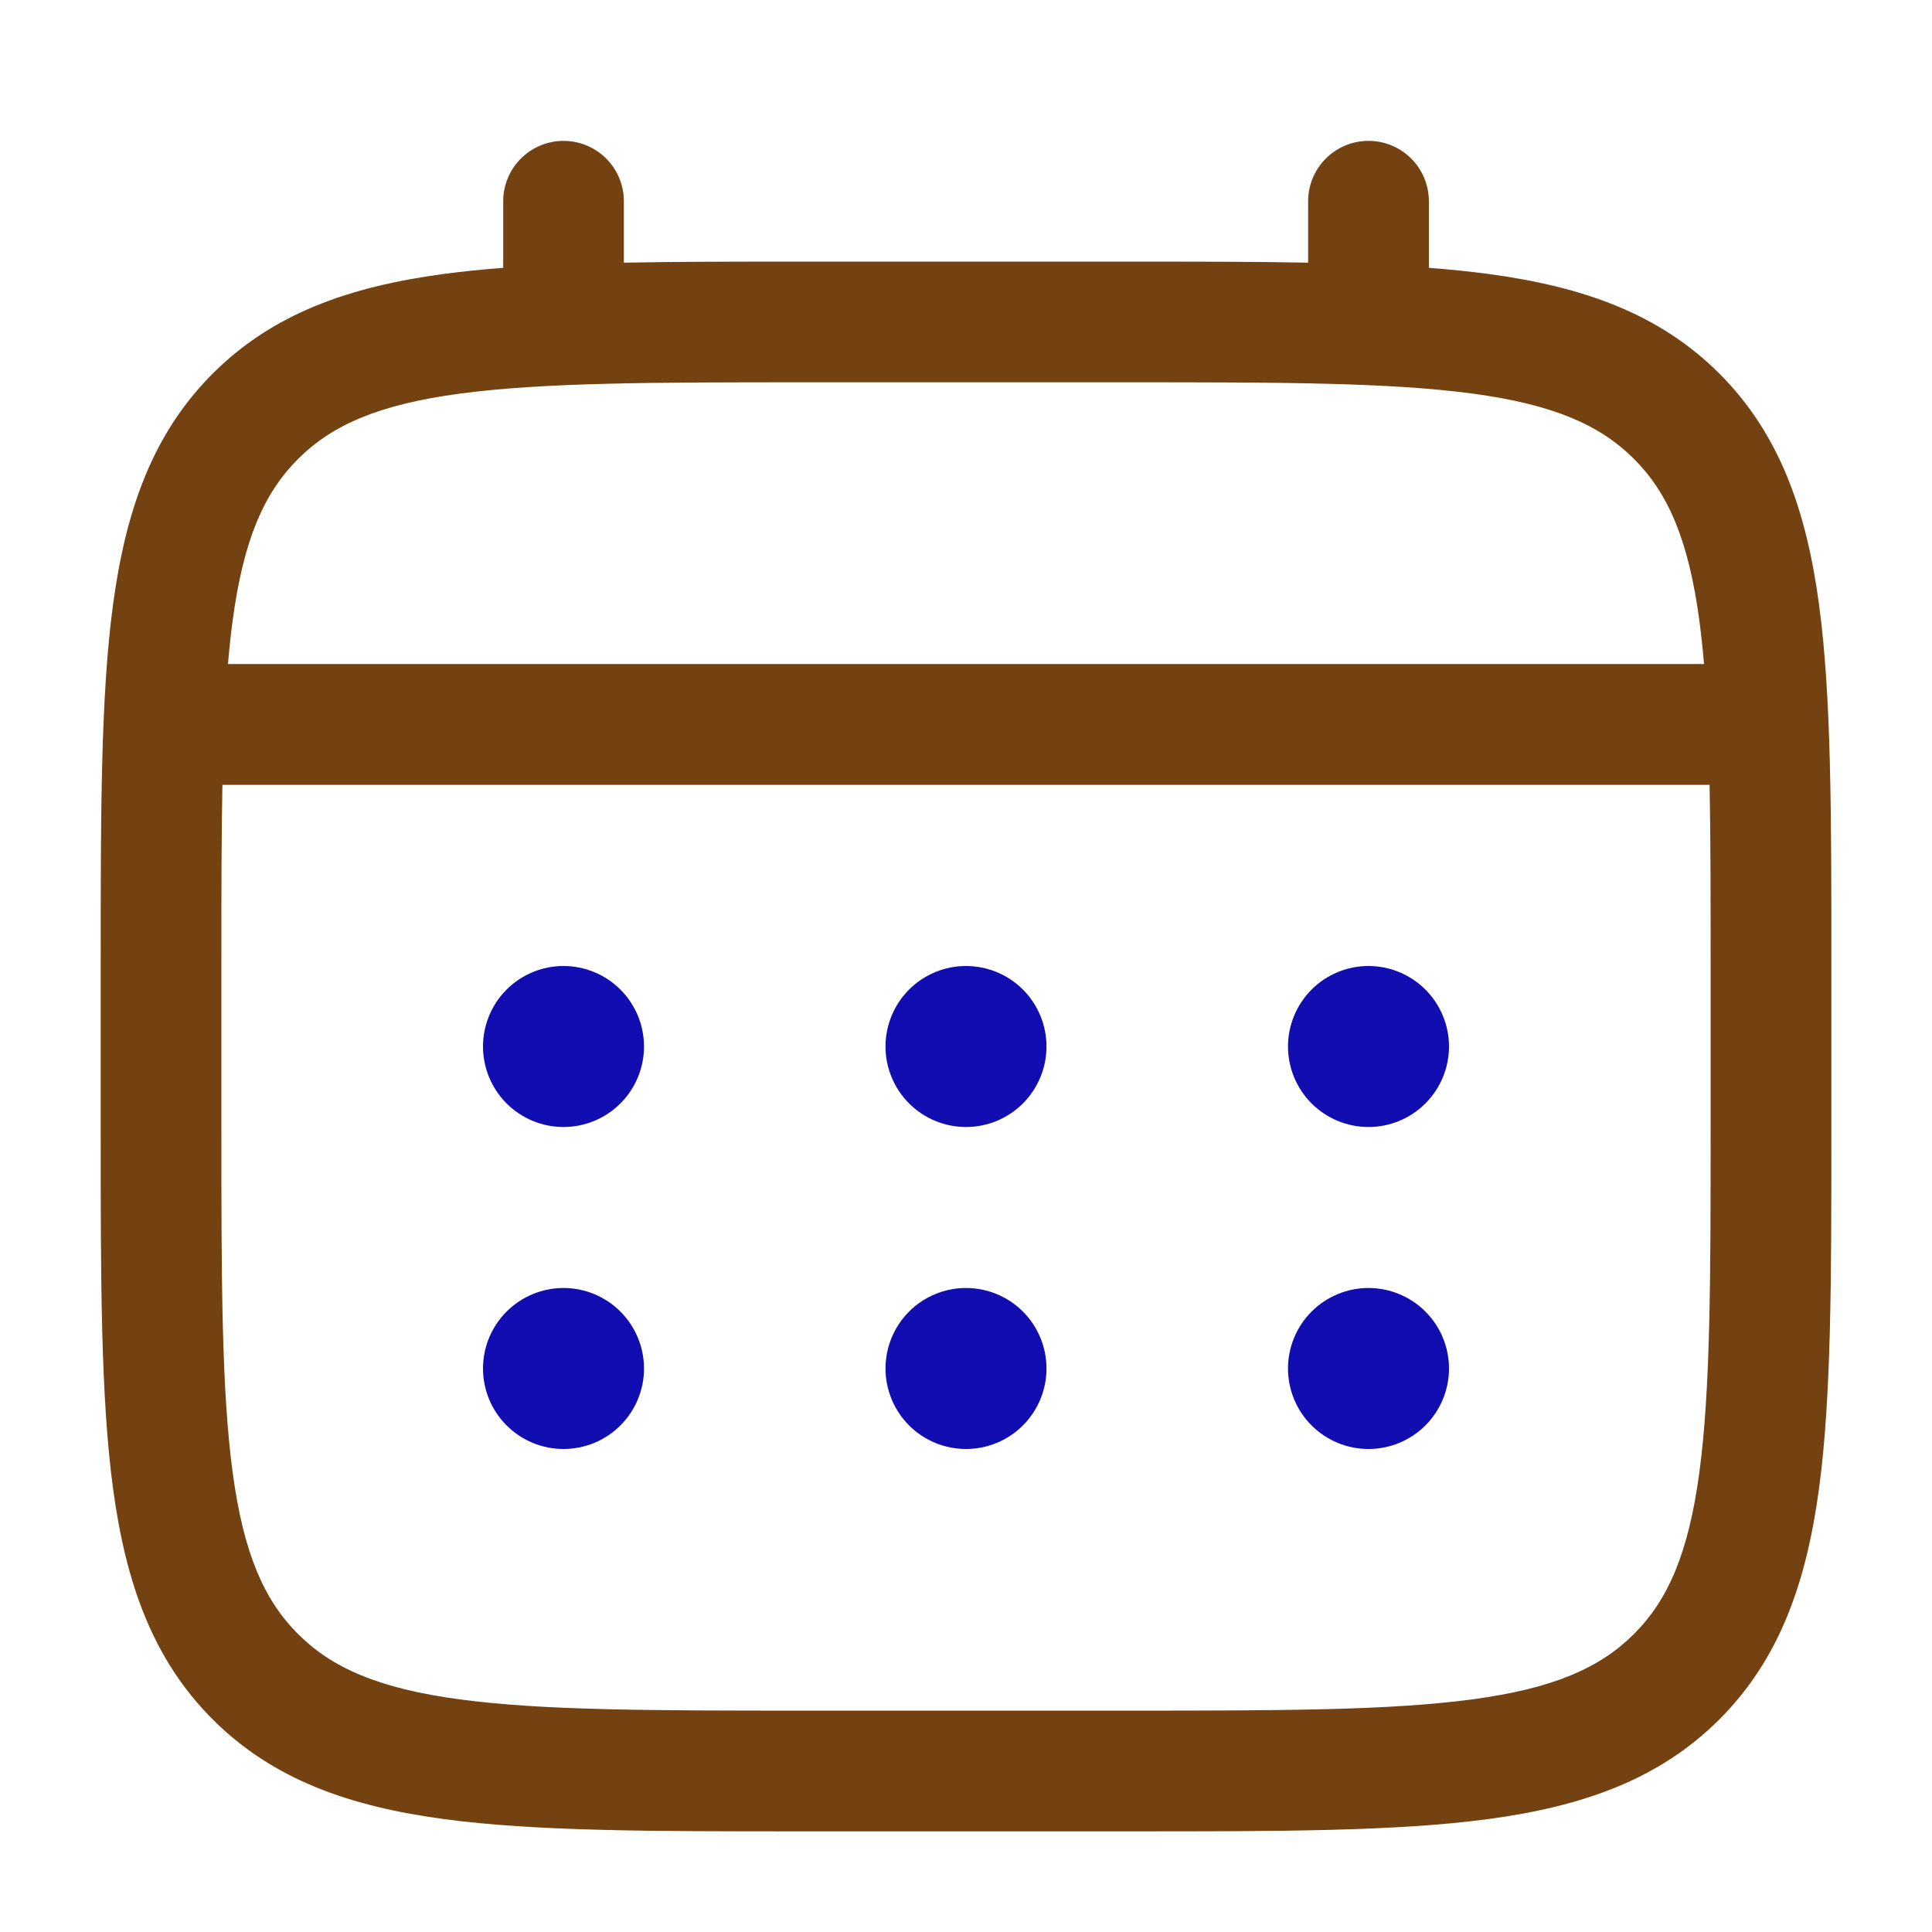 <svg xmlns="http://www.w3.org/2000/svg" width="92" height="92" viewBox="0 0 92 92" fill="none"><path d="M65.167 53.667C66.183 53.667 67.158 53.263 67.877 52.544C68.596 51.825 69 50.85 69 49.833C69 48.817 68.596 47.842 67.877 47.123C67.158 46.404 66.183 46 65.167 46C64.15 46 63.175 46.404 62.456 47.123C61.737 47.842 61.333 48.817 61.333 49.833C61.333 50.85 61.737 51.825 62.456 52.544C63.175 53.263 64.15 53.667 65.167 53.667ZM65.167 69C66.183 69 67.158 68.596 67.877 67.877C68.596 67.158 69 66.183 69 65.167C69 64.15 68.596 63.175 67.877 62.456C67.158 61.737 66.183 61.333 65.167 61.333C64.15 61.333 63.175 61.737 62.456 62.456C61.737 63.175 61.333 64.15 61.333 65.167C61.333 66.183 61.737 67.158 62.456 67.877C63.175 68.596 64.15 69 65.167 69ZM49.833 49.833C49.833 50.85 49.429 51.825 48.711 52.544C47.992 53.263 47.017 53.667 46 53.667C44.983 53.667 44.008 53.263 43.289 52.544C42.571 51.825 42.167 50.85 42.167 49.833C42.167 48.817 42.571 47.842 43.289 47.123C44.008 46.404 44.983 46 46 46C47.017 46 47.992 46.404 48.711 47.123C49.429 47.842 49.833 48.817 49.833 49.833ZM49.833 65.167C49.833 66.183 49.429 67.158 48.711 67.877C47.992 68.596 47.017 69 46 69C44.983 69 44.008 68.596 43.289 67.877C42.571 67.158 42.167 66.183 42.167 65.167C42.167 64.15 42.571 63.175 43.289 62.456C44.008 61.737 44.983 61.333 46 61.333C47.017 61.333 47.992 61.737 48.711 62.456C49.429 63.175 49.833 64.15 49.833 65.167ZM26.833 53.667C27.85 53.667 28.825 53.263 29.544 52.544C30.263 51.825 30.667 50.85 30.667 49.833C30.667 48.817 30.263 47.842 29.544 47.123C28.825 46.404 27.85 46 26.833 46C25.817 46 24.842 46.404 24.123 47.123C23.404 47.842 23 48.817 23 49.833C23 50.85 23.404 51.825 24.123 52.544C24.842 53.263 25.817 53.667 26.833 53.667ZM26.833 69C27.85 69 28.825 68.596 29.544 67.877C30.263 67.158 30.667 66.183 30.667 65.167C30.667 64.15 30.263 63.175 29.544 62.456C28.825 61.737 27.85 61.333 26.833 61.333C25.817 61.333 24.842 61.737 24.123 62.456C23.404 63.175 23 64.15 23 65.167C23 66.183 23.404 67.158 24.123 67.877C24.842 68.596 25.817 69 26.833 69Z" fill="#120DB1"></path><path fill-rule="evenodd" clip-rule="evenodd" d="M26.833 6.708C27.596 6.708 28.327 7.011 28.866 7.55C29.405 8.089 29.708 8.821 29.708 9.583V12.508C32.246 12.458 35.041 12.458 38.115 12.458H53.881C56.959 12.458 59.754 12.458 62.292 12.508V9.583C62.292 8.821 62.594 8.089 63.134 7.55C63.673 7.011 64.404 6.708 65.167 6.708C65.929 6.708 66.66 7.011 67.2 7.55C67.739 8.089 68.042 8.821 68.042 9.583V12.753C69.038 12.83 69.983 12.927 70.874 13.045C75.367 13.65 79.005 14.923 81.876 17.79C84.743 20.662 86.016 24.299 86.622 28.792C87.208 33.162 87.208 38.74 87.208 45.785V53.881C87.208 60.927 87.208 66.508 86.622 70.874C86.016 75.367 84.743 79.005 81.876 81.876C79.005 84.743 75.367 86.016 70.874 86.622C66.504 87.208 60.927 87.208 53.881 87.208H38.123C31.077 87.208 25.495 87.208 21.129 86.622C16.637 86.016 12.999 84.743 10.128 81.876C7.26 79.005 5.988 75.367 5.382 70.874C4.795 66.504 4.795 60.927 4.795 53.881V45.785C4.795 38.74 4.795 33.158 5.382 28.792C5.988 24.299 7.26 20.662 10.128 17.79C12.999 14.923 16.637 13.65 21.129 13.045C22.024 12.927 22.968 12.83 23.962 12.753V9.583C23.962 8.821 24.265 8.091 24.803 7.552C25.341 7.013 26.072 6.709 26.833 6.708ZM21.888 18.745C18.036 19.262 15.812 20.236 14.191 21.858C12.569 23.479 11.596 25.702 11.078 29.555C10.991 30.207 10.917 30.895 10.856 31.621H81.144C81.083 30.895 81.008 30.205 80.922 29.551C80.404 25.699 79.43 23.475 77.809 21.854C76.188 20.232 73.964 19.259 70.108 18.741C66.171 18.212 60.977 18.204 53.667 18.204H38.333C31.023 18.204 25.833 18.216 21.888 18.745ZM10.542 46C10.542 42.726 10.542 39.878 10.591 37.375H81.409C81.458 39.878 81.458 42.726 81.458 46V53.667C81.458 60.977 81.451 66.171 80.922 70.112C80.404 73.964 79.43 76.187 77.809 77.809C76.188 79.43 73.964 80.404 70.108 80.922C66.171 81.451 60.977 81.458 53.667 81.458H38.333C31.023 81.458 25.833 81.451 21.888 80.922C18.036 80.404 15.812 79.43 14.191 77.809C12.569 76.187 11.596 73.964 11.078 70.108C10.549 66.171 10.542 60.977 10.542 53.667V46Z" fill="#744111"></path></svg>